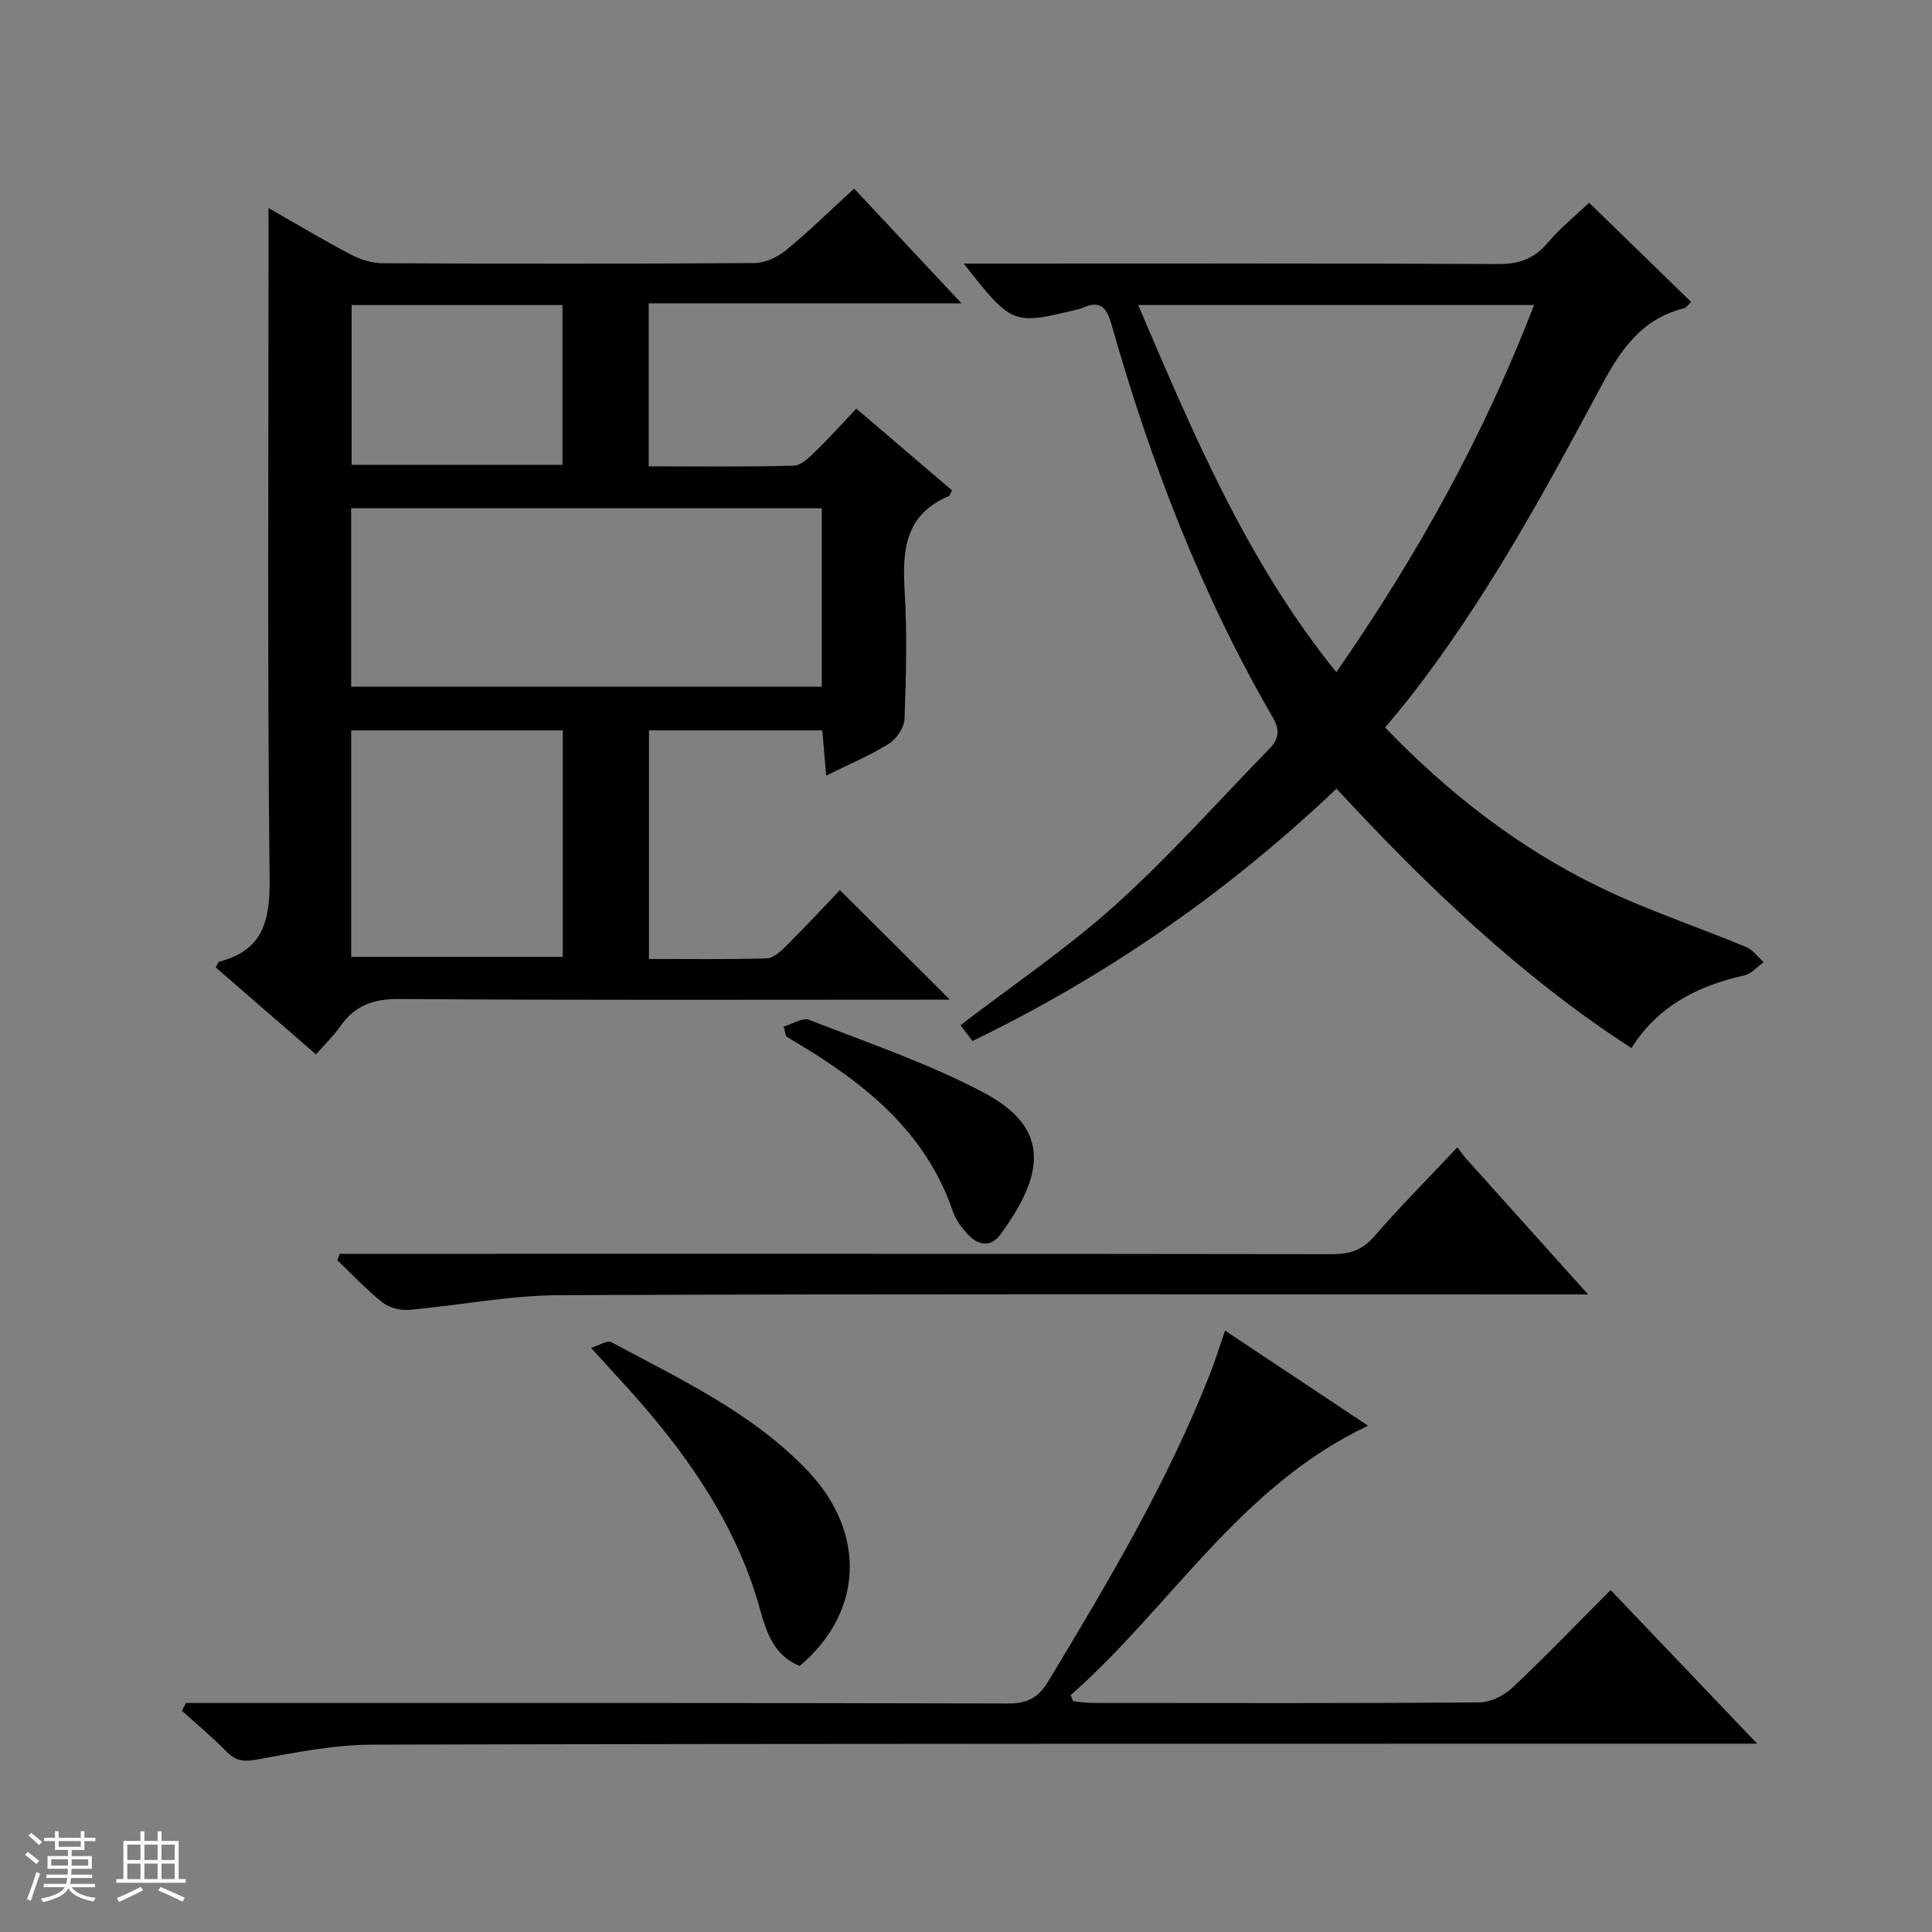 <svg enable-background="new 0 0 400 400" viewBox="0 0 400 400" xmlns="http://www.w3.org/2000/svg"><rect x="0" y="0" width="400" height="400" fill="#808080" stroke="none"/><path d="m5.17 384 .56-.58c.85.61 1.65 1.24 2.4 1.87l-.59.64c-.84-.73-1.63-1.38-2.37-1.93m1.22 9.53-.82-.34c.71-1.76 1.37-3.64 1.98-5.63.24.13.5.25.76.36-.6 1.67-1.24 3.54-1.92 5.61m-.5-13.5.57-.54c.56.44 1.31 1.06 2.26 1.87l-.64.64c-.68-.66-1.41-1.32-2.19-1.97m3.25.46h2.24v-1.36h.77v1.36h4.57v-1.36h.76v1.36h2.28v.69h-2.28v1.84h-2.64v1.26h4.18v2.64h-4.21c0 .45-.02.86-.05 1.21h4.32v.69h-4.38c-.04.34-.1.75-.19 1.22h5.15v.69h-4.82c.87 1.19 2.51 1.92 4.93 2.19-.17.31-.3.57-.37.76-2.77-.49-4.52-1.41-5.26-2.76-.56 1.26-2.3 2.23-5.24 2.9-.12-.24-.26-.48-.43-.72 2.73-.55 4.38-1.34 4.96-2.38h-4.38v-.69h4.65c.1-.38.17-.79.21-1.22h-4.32v-.69h4.4c.03-.34.05-.75.05-1.21h-4.2v-2.64h4.23v-1.26h-2.69v-1.84h-2.24zm1.46 4.46v1.29h3.45c.01-.4.02-.57.01-.53v-.32-.45h-3.46zm1.55-2.59h4.57v-1.19h-4.57zm6.11 2.59h-3.42v.77c-.01.19-.01.37-.02.53h3.44z" fill="#fafbfc"/><path d="m32.63 379.16h.82v1.98h3.54v7.89h1.46v.78h-14.37v-.78h1.46v-7.89h3.54v-1.98h.82v1.98h2.73zm-3.49 11.48.5.73c-1.61.82-3.28 1.63-5 2.41-.13-.27-.28-.55-.44-.82 1.75-.72 3.4-1.49 4.94-2.32m-2.78-5.55h2.73v-3.18h-2.73zm0 3.95h2.73v-3.2h-2.73zm3.54-3.95h2.73v-3.18h-2.73zm0 3.95h2.73v-3.2h-2.73zm7.89 4.68c-1.84-.92-3.51-1.7-5.02-2.32l.45-.73c1.89.8 3.57 1.55 5.04 2.23zm-1.62-11.81h-2.73v3.18h2.73zm-2.73 7.13h2.73v-3.2h-2.73v3.19z" fill="#fafbfc"/><g fill="#000001"><path d="m55.59 43.07c6.46 3.69 11.7 6.84 17.1 9.66 1.97 1.03 4.36 1.76 6.57 1.77 25.66.12 51.32.14 76.98-.04 2.19-.02 4.74-1.22 6.49-2.65 4.74-3.89 9.13-8.21 14.11-12.76 6.82 7.29 14.14 15.12 22.22 23.75-22.14 0-43.3 0-64.75 0v33.75c10.18 0 20.14.15 30.09-.15 1.62-.05 3.34-1.91 4.72-3.24 2.75-2.66 5.3-5.53 8.17-8.56 6.87 5.86 13.37 11.41 19.81 16.92-.36.67-.45 1.11-.68 1.21-9.06 3.79-9.63 11.21-9.12 19.66.53 8.8.3 17.66-.03 26.48-.07 1.78-1.67 4.13-3.25 5.12-3.89 2.43-8.18 4.22-12.97 6.59-.3-3.46-.54-6.31-.8-9.36-12 0-23.77 0-35.89 0v47.32c8.13 0 16.26.12 24.37-.12 1.38-.04 2.91-1.44 4.03-2.56 3.89-3.87 7.62-7.89 11.13-11.57 7.71 7.68 15.01 14.95 22.78 22.68-1.67 0-3.35 0-5.02 0-36.32 0-72.65.13-108.97-.14-5.38-.04-9.18 1.33-12.21 5.63-1.41 2.01-3.22 3.74-5.05 5.84-7.1-6.16-13.96-12.11-20.75-18 .39-.68.49-1.13.69-1.19 9-2.33 10.55-8.31 10.46-17.03-.48-43.98-.22-87.97-.22-131.96-.01-1.94-.01-3.9-.01-7.05zm17.11 99.11h97.44c0-12.59 0-24.77 0-36.95-32.68 0-64.92 0-97.44 0zm.01 55.93h43.81c0-15.88 0-31.28 0-46.89-14.71 0-29.11 0-43.81 0zm.09-134.95v33.08h43.66c0-11.21 0-22.07 0-33.08-14.62 0-28.89 0-43.66 0z"/><path d="m329.01 41.97c7.12 6.93 14.03 13.66 21.11 20.54-.55.51-.94 1.19-1.46 1.32-8.66 2.15-12.98 8.34-17.03 15.9-12.02 22.41-24.17 44.81-39.96 64.93-1.53 1.94-3.13 3.83-4.89 5.97 13.07 13.57 27.61 24.89 44.35 33.02 9.82 4.77 20.27 8.22 30.37 12.41 1.41.58 2.44 2.07 3.64 3.15-1.33.94-2.53 2.41-3.99 2.74-9.61 2.13-17.85 6.3-23.39 15.04-23.06-14.94-42.52-33.7-61.06-53.7-22.54 21.42-47.43 38.71-75.36 52.24-.94-1.24-1.8-2.37-2.48-3.27 10.93-8.39 22.15-15.95 32.1-24.92 11.22-10.11 21.29-21.49 31.86-32.32 1.95-2 2.25-3.82.67-6.54-14.84-25.58-25.33-52.99-33.38-81.35-1.14-4-2.7-4.91-6.22-3.29-.15.07-.32.1-.48.14-13.8 3.37-13.8 3.37-23.88-9.41h6.27c34.82 0 69.65-.08 104.47.1 4.43.02 7.52-1.22 10.32-4.57 2.54-3 5.68-5.51 8.42-8.13zm-93.36 21.18c11.48 26.87 22.5 53.1 41.02 76.02 16.74-24.09 30.49-48.91 40.95-76.02-27.47 0-54.25 0-81.97 0z"/><path d="m38.49 352.59h5.86c54.82 0 109.64-.05 164.46.1 4.01.01 6.23-1.27 8.27-4.66 12.36-20.51 24.6-41.07 33.39-63.46 1.09-2.78 1.98-5.63 3.17-9.08 9.87 6.57 19.61 13.04 29.6 19.69-26.6 12.56-40.9 37.6-61.57 55.78.17.42.34.84.51 1.26 1.35.12 2.7.36 4.05.36 26.66.02 53.32.09 79.98-.11 2.31-.02 5.11-1.35 6.83-2.97 6.91-6.49 13.48-13.34 20.42-20.3 9.95 10.43 19.67 20.62 30.34 31.81-3.07 0-4.97 0-6.86 0-93.31.02-186.62-.04-279.93.2-8.06.02-16.16 1.71-24.15 3.14-2.69.48-4.23.06-6.03-1.77-2.9-2.94-6.08-5.6-9.15-8.38.27-.55.54-1.08.81-1.61z"/><path d="m301.74 237.53c.8 1.05 1.26 1.75 1.82 2.37 8.1 9.04 16.22 18.06 25.24 28.1-2.88 0-4.74 0-6.6 0-68.79 0-137.59-.14-206.38.15-10.38.04-20.75 2.14-31.14 3.04-1.8.16-4.09-.43-5.48-1.53-3.33-2.64-6.27-5.79-9.36-8.74.17-.44.33-.89.5-1.33h5.68c66.63 0 133.26-.03 199.89.07 3.61.01 6.17-.87 8.6-3.67 5.34-6.14 11.09-11.93 17.23-18.46z"/><path d="m165.57 344.91c-5.26-2.04-6.9-6.97-8.19-11.63-4.3-15.58-12.77-28.73-23.03-40.88-3.63-4.31-7.53-8.4-11.97-13.33 1.71-.53 3.36-1.64 4.17-1.2 14.31 7.71 29.23 14.62 40.66 26.63 12.26 12.88 11.49 29.39-1.64 40.41z"/><path d="m162.26 212.53c1.78-.5 3.92-1.91 5.29-1.37 12.18 4.76 24.68 8.99 36.18 15.09 13.85 7.34 12.53 16.93 3.36 29.37-2.03 2.75-4.69 2.2-6.81-.16-1.2-1.35-2.4-2.9-2.97-4.58-5.69-16.73-18.5-26.76-32.91-35.31-.56-.33-1.11-.69-1.66-1.04-.16-.67-.32-1.33-.48-2z"/></g></svg>